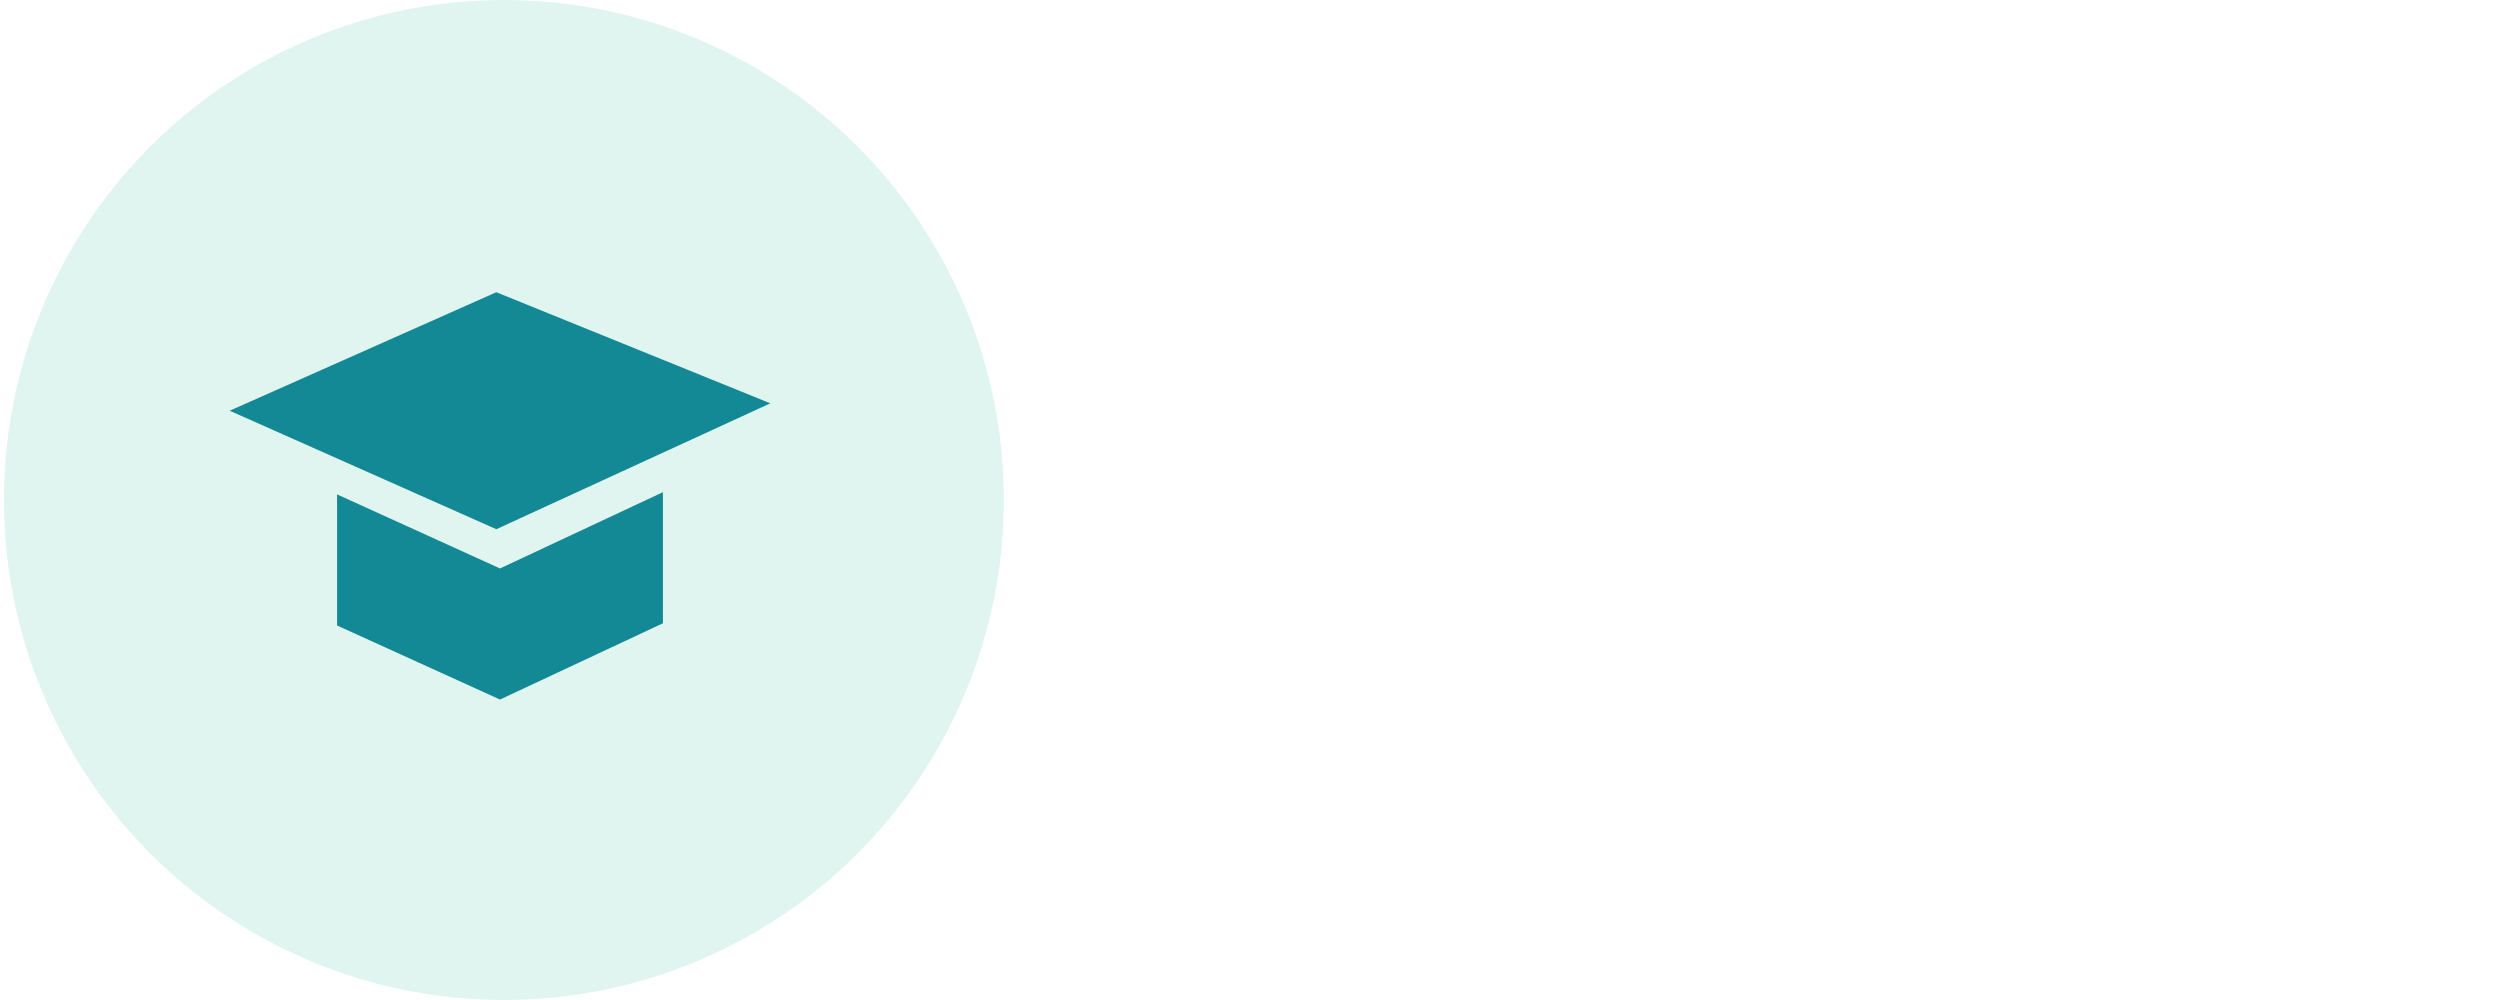 <?xml version="1.0" encoding="UTF-8"?>
<svg width="640px" height="256px" viewBox="0 0 640 256" version="1.1" xmlns="http://www.w3.org/2000/svg" xmlns:xlink="http://www.w3.org/1999/xlink">
    <!-- Generator: Sketch 58 (84663) - https://sketch.com -->
    <title>Artboard</title>
    <desc>Created with Sketch.</desc>
    <g id="Artboard" stroke="none" stroke-width="1" fill="none" fill-rule="evenodd">
        <g id="Cap" transform="translate(1, 0)">
            <circle id="Oval" fill="#C3EAE3" fill-rule="nonzero" opacity="0.5" cx="128" cy="128" r="128"></circle>
            <g id="Graduation-cap" transform="translate(36, 35)">
                <rect id="padding" x="0" y="0" width="182" height="182"></rect>
                <path d="M132.708,91 L132.708,124.556 L91,144.083 L49.292,125.125 L49.292,91.569 L91,110.527 L132.708,91 Z M90.052,39.812 L160.198,68.25 L90.052,100.479 L21.802,70.146 L90.052,39.812 Z" id="graduation_cap" fill="#128994" fill-rule="nonzero"></path>
            </g>
        </g>
    </g>
</svg>